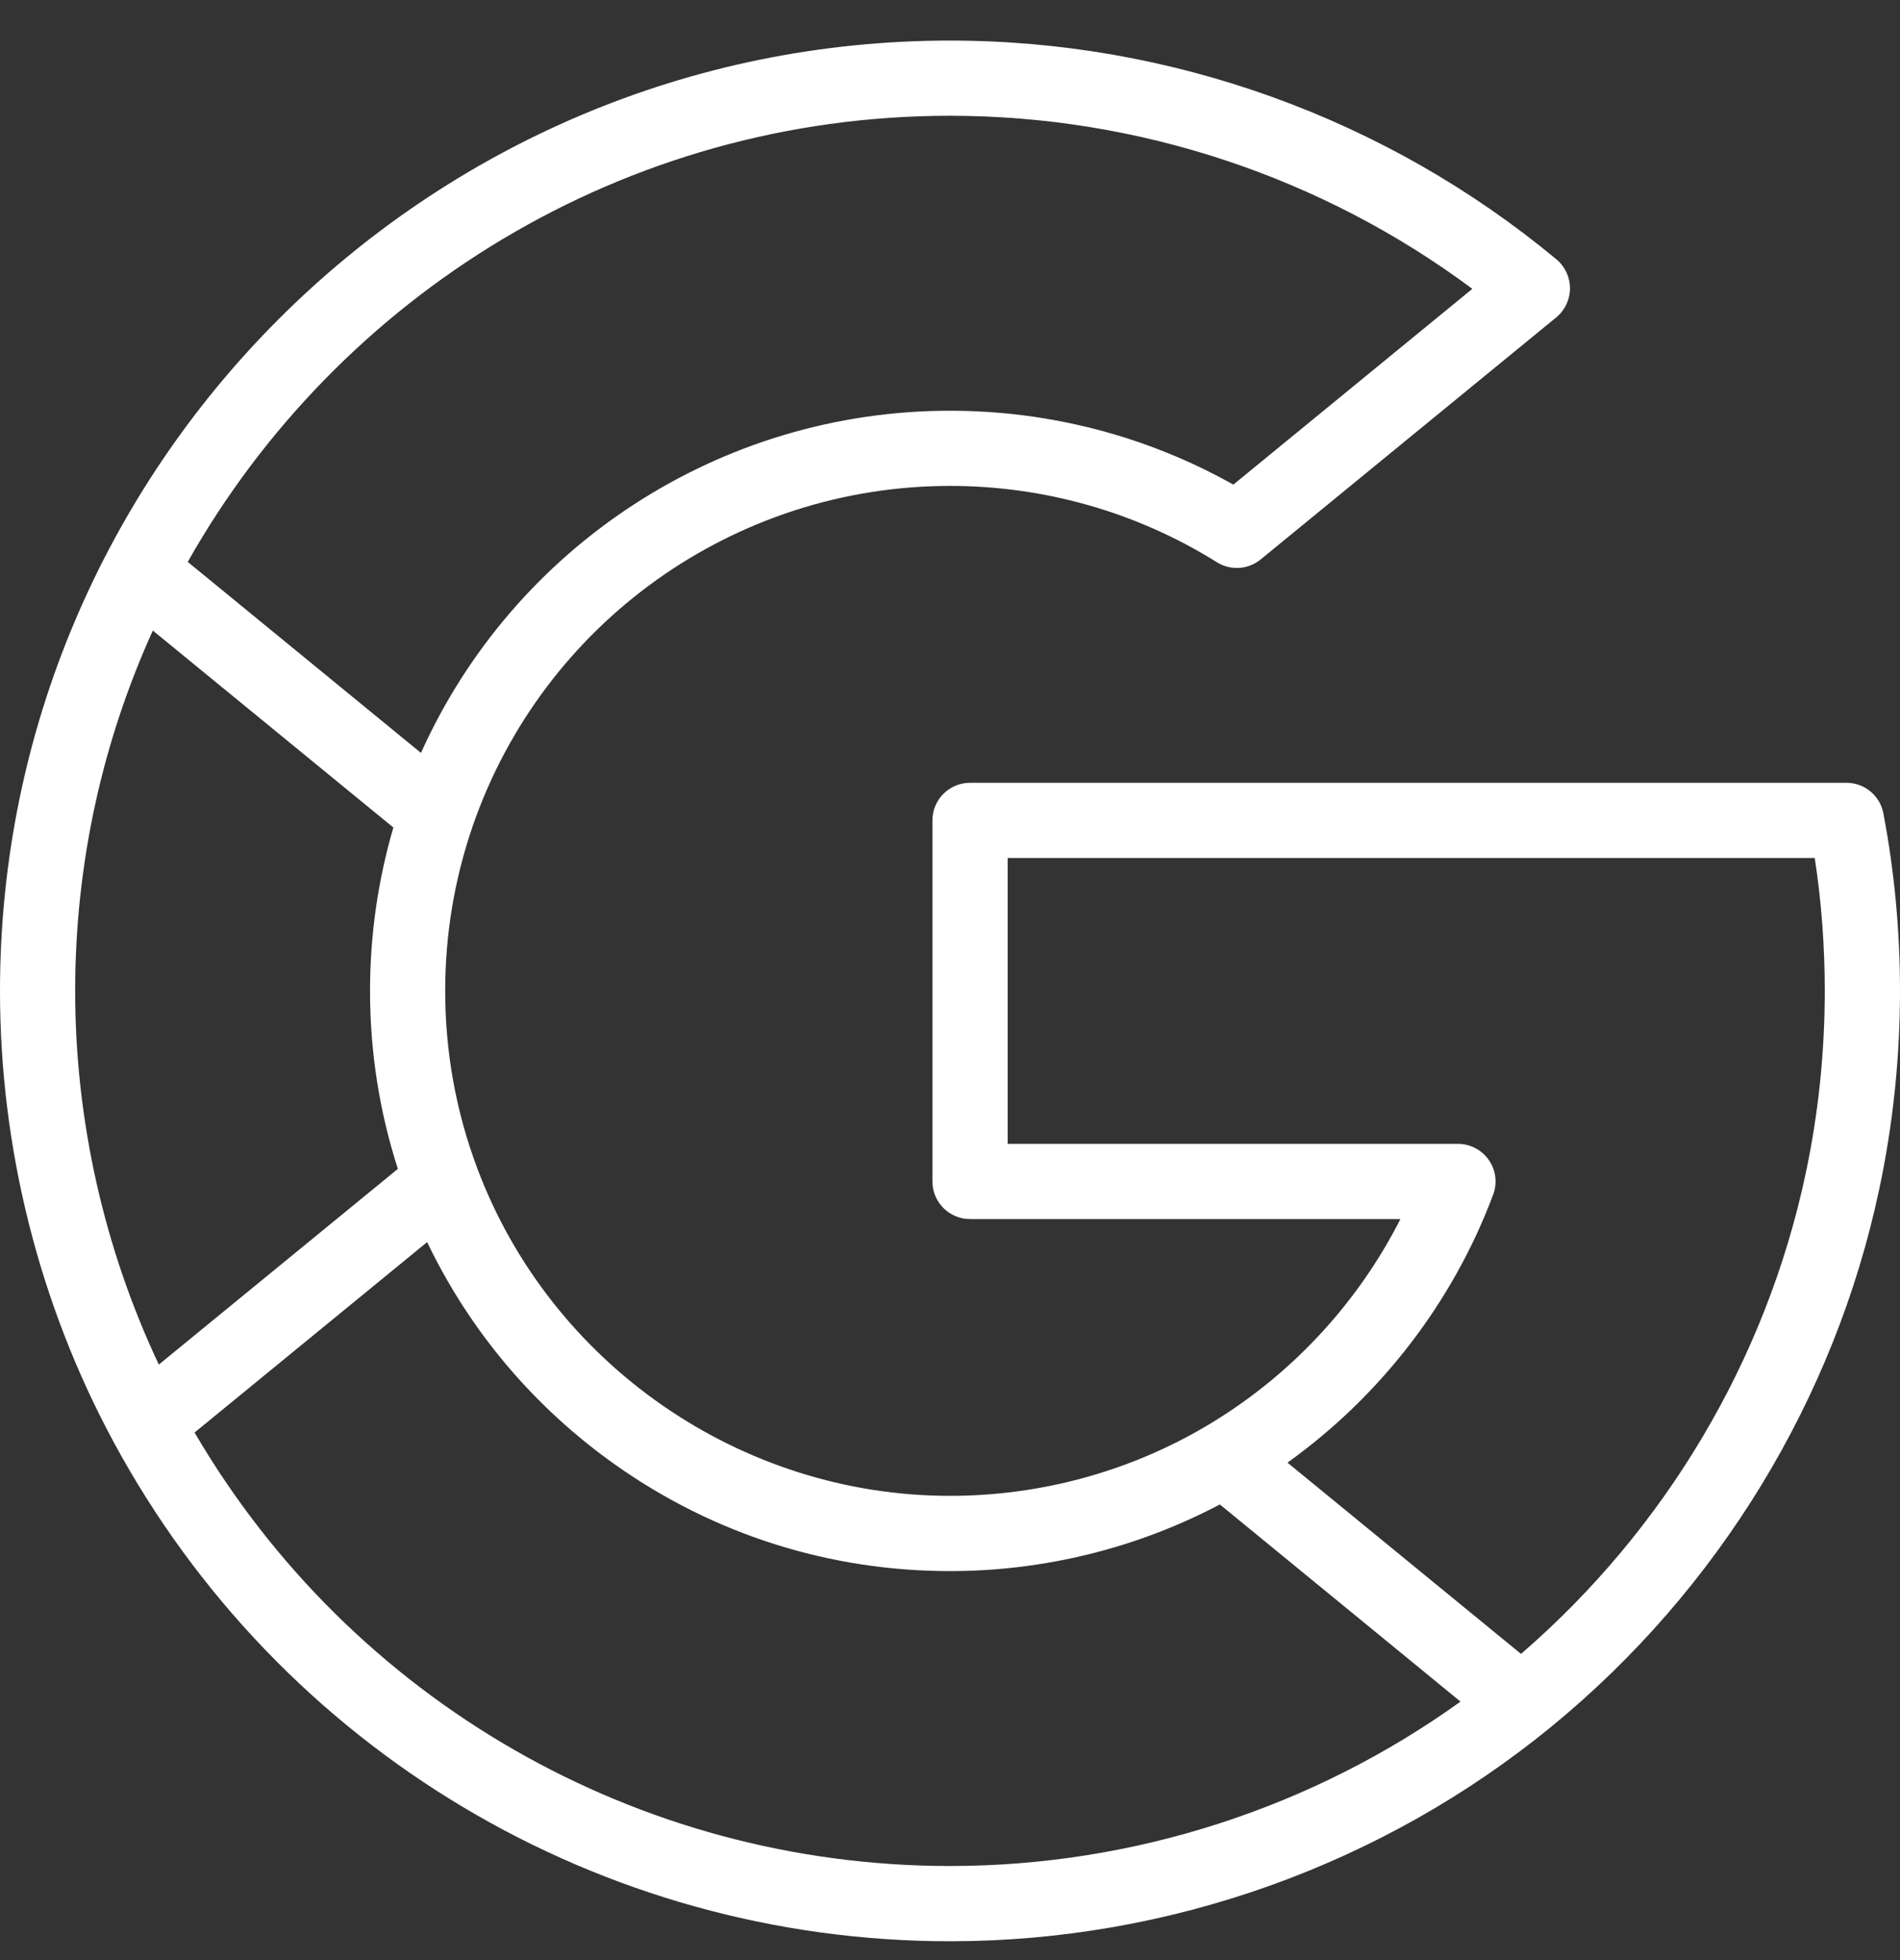 <svg width="32" height="33" viewBox="0 0 32 33" fill="none" xmlns="http://www.w3.org/2000/svg">
<rect x="0" y="0" width="32" height="33" fill="#333333" stroke="none"/>
<g clip-path="url(#clip0_2153_819)">
<path d="M31.72 13.694C31.664 13.395 31.402 13.179 31.098 13.179H16.338C15.988 13.179 15.704 13.462 15.704 13.812V19.891C15.704 20.241 15.988 20.524 16.338 20.524H23.586C22.851 21.971 21.707 23.193 20.294 24.022C18.998 24.782 17.513 25.184 16 25.184C12.474 25.184 9.274 22.967 8.037 19.666C7.68 18.715 7.498 17.711 7.498 16.683C7.498 15.737 7.653 14.807 7.957 13.92C9.137 10.487 12.369 8.181 16 8.181C17.596 8.181 19.15 8.625 20.495 9.466C20.725 9.61 21.021 9.591 21.232 9.419L26.21 5.344C26.356 5.224 26.441 5.045 26.442 4.856C26.442 4.667 26.359 4.487 26.213 4.366C23.352 1.991 19.725 0.683 16 0.683C7.178 0.683 0 7.86 0 16.683C0 19.329 0.659 21.951 1.907 24.265C4.707 29.457 10.107 32.683 16 32.683C19.688 32.683 23.287 31.398 26.134 29.065C28.941 26.765 30.901 23.553 31.65 20.023C31.882 18.932 32 17.808 32 16.683C32 15.677 31.906 14.671 31.72 13.694ZM16 1.949C19.172 1.949 22.266 2.979 24.797 4.863L20.772 8.159C19.32 7.343 17.679 6.915 16 6.915C12.129 6.915 8.654 9.197 7.09 12.676L3.162 9.46C5.692 4.981 10.499 1.949 16 1.949ZM1.266 16.683C1.266 14.521 1.734 12.467 2.574 10.616L6.625 13.932C6.365 14.823 6.232 15.746 6.232 16.683C6.232 17.709 6.39 18.715 6.701 19.679L2.675 22.974C1.753 21.02 1.266 18.861 1.266 16.683ZM16 31.416C10.747 31.416 5.919 28.633 3.277 24.118L7.194 20.912C7.913 22.411 9 23.699 10.375 24.669C12.027 25.835 13.972 26.451 16 26.451C17.589 26.451 19.151 26.063 20.545 25.329L24.598 28.648C22.106 30.439 19.087 31.416 16 31.416ZM30.411 19.759C29.747 22.889 28.05 25.745 25.617 27.845L21.684 24.625C23.254 23.499 24.469 21.925 25.148 20.113C25.221 19.919 25.194 19.701 25.075 19.53C24.957 19.36 24.762 19.258 24.555 19.258H16.971V14.445H30.564C30.677 15.181 30.733 15.932 30.733 16.683C30.733 17.72 30.625 18.755 30.411 19.759Z" fill="white"/>
</g>
<defs>
<clipPath id="clip0_2153_819">
<rect width="32" height="32" fill="white" transform="translate(0 0.683)"/>
</clipPath>
</defs>
</svg>
